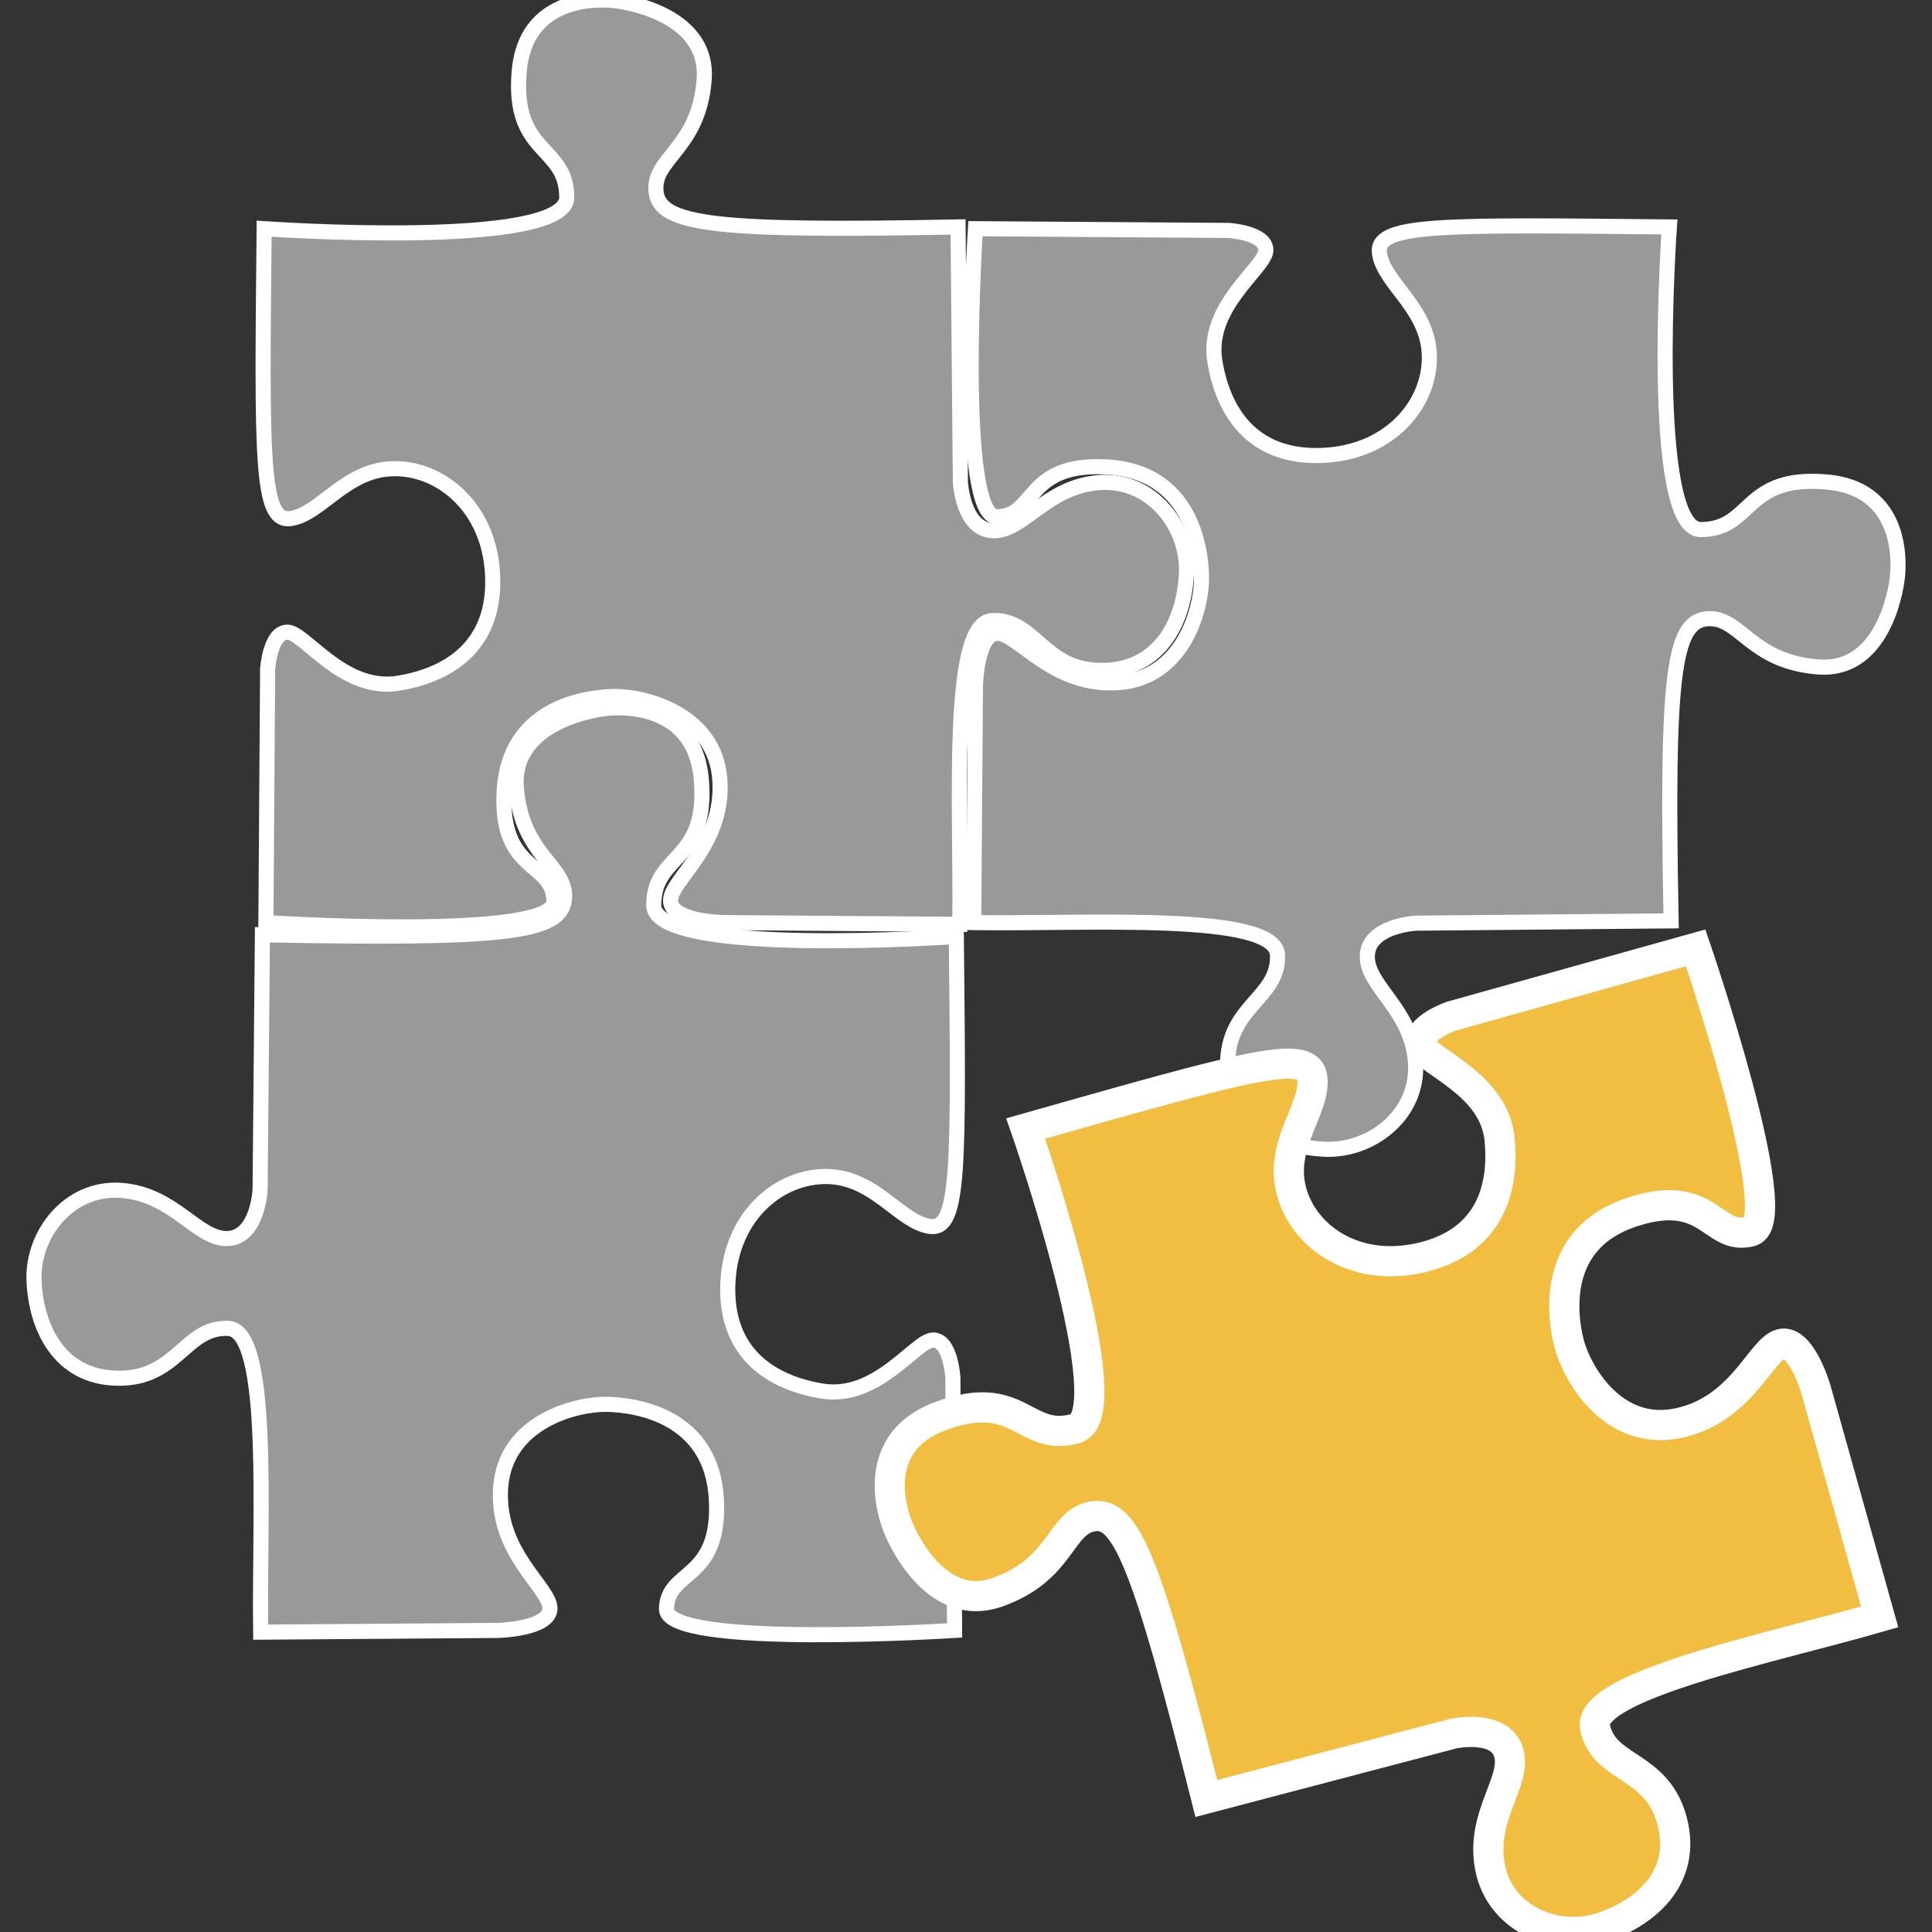 <?xml version="1.0" encoding="utf-8"?>
<!-- Generator: Adobe Illustrator 15.0.2, SVG Export Plug-In . SVG Version: 6.00 Build 0)  -->
<!DOCTYPE svg PUBLIC "-//W3C//DTD SVG 1.1//EN" "http://www.w3.org/Graphics/SVG/1.1/DTD/svg11.dtd">
<svg version="1.1" id="Calque_1" xmlns="http://www.w3.org/2000/svg" xmlns:xlink="http://www.w3.org/1999/xlink" x="0px" y="0px"
	 width="256px" height="256px" viewBox="0 0 256 256" enable-background="new 0 0 256 256" xml:space="preserve">
<rect x="0" y="0" width="256" height="256" fill="#333333" stroke="none"/>
<g>
	<path fill="#999999" stroke="#FFFFFF" stroke-width="2" stroke-miterlimit="10" d="M35.002,30.302c0,0,40.097,2.814,40.097-4.148
		s-7.298-5.607-6.298-16.746c0.999-11.138,12.828-9.294,12.828-9.294s12.367,1.307,11.675,10.447
		c-0.691,9.141-6.836,10.37-6.375,14.825c0.461,4.455,7.912,5.3,40.02,4.686l0.307,33.798c0,0,0.308,6.299,4.303,6.452
		c3.994,0.153,7.067-5.838,14.057-6.375c6.99-0.538,11.829,5.838,11.599,11.907c-0.23,6.068-3.226,12.904-11.138,12.98
		c-7.912,0.077-8.834-6.836-14.595-6.605s-4.072,25.426-4.302,40.25l-31.417-0.23c0,0-6.913-0.154-6.913-2.919
		c0-2.766,7.167-7.358,6.529-16.054c-0.638-8.696-9.986-11.062-14.056-10.985c-4.071,0.077-13.904,1.613-14.519,12.521
		c-0.615,10.907,6.529,9.294,6.606,14.594c0.077,5.3-38.176,2.842-38.176,2.842l0.229-33.567c0,0,0.308-4.917,2.612-4.917
		c2.304,0,7.375,7.989,14.749,6.76s12.904-5.53,12.443-14.441c-0.461-8.91-6.913-14.134-13.211-13.98
		c-6.299,0.154-9.525,5.992-13.52,6.606C34.542,69.323,34.694,60.875,35.002,30.302z"/>
	<path fill="#999999" stroke="#FFFFFF" stroke-width="2" stroke-miterlimit="10" d="M221.199,30.071c0,0-2.815,40.097,4.147,40.097
		s5.607-7.297,16.746-6.298c11.138,0.999,9.294,12.828,9.294,12.828s-1.307,12.367-10.446,11.675
		c-9.141-0.69-10.371-6.836-14.826-6.375c-4.454,0.46-5.299,7.912-4.685,40.02l-33.799,0.308c0,0-6.299,0.307-6.452,4.301
		c-0.153,3.995,5.839,7.067,6.376,14.058c0.537,6.989-5.839,11.828-11.906,11.598c-6.068-0.23-12.904-3.226-12.981-11.138
		c-0.076-7.912,6.837-8.834,6.606-14.594c-0.23-5.761-25.427-4.072-40.251-4.302l0.23-31.417c0,0,0.153-6.913,2.919-6.913
		s7.357,7.168,16.054,6.529c8.696-0.639,11.062-9.986,10.985-14.057c-0.077-4.071-1.614-13.903-12.521-14.518
		s-9.294,6.529-14.594,6.606c-5.302,0.077-2.843-38.176-2.843-38.176l33.568,0.23c0,0,4.915,0.308,4.915,2.612
		c0,2.304-7.988,7.375-6.76,14.748c1.229,7.374,5.53,12.904,14.441,12.443c8.91-0.46,14.134-6.912,13.98-13.211
		c-0.153-6.299-5.992-9.525-6.606-13.519C182.178,29.61,190.627,29.764,221.199,30.071z"/>
	<path fill="#999999" stroke="#FFFFFF" stroke-width="2" stroke-miterlimit="10" d="M126.718,124.092c0,0-40.097,2.815-40.097-4.148
		c0-6.962,7.297-5.607,6.298-16.745c-0.998-11.139-12.827-9.295-12.827-9.295s-12.367,1.307-11.675,10.447
		c0.69,9.141,6.836,10.37,6.375,14.825s-7.912,5.3-40.02,4.686l-0.308,33.798c0,0-0.308,6.299-4.302,6.452
		c-3.995,0.153-7.067-5.838-14.057-6.376c-6.99-0.537-11.83,5.839-11.599,11.907c0.23,6.067,3.226,12.904,11.138,12.98
		c7.913,0.077,8.834-6.836,14.595-6.605s4.071,25.426,4.302,40.25l31.417-0.229c0,0,6.913-0.154,6.913-2.92
		c0-2.765-7.167-7.357-6.529-16.054c0.639-8.696,9.986-11.062,14.057-10.984c4.071,0.077,13.904,1.613,14.519,12.521
		c0.614,10.908-6.529,9.294-6.606,14.595c-0.077,5.3,38.176,2.842,38.176,2.842l-0.23-33.567c0,0-0.307-4.916-2.612-4.916
		c-2.304,0-7.374,7.988-14.748,6.76c-7.373-1.229-12.904-5.53-12.443-14.44c0.461-8.911,6.913-14.135,13.212-13.98
		c6.299,0.153,9.525,5.991,13.52,6.605C127.179,163.113,127.026,154.664,126.718,124.092z"/>
	<path fill="#F1BE41" stroke="#FFFFFF" stroke-width="4" stroke-miterlimit="10" d="M135.909,149.533
		c0,0,13.253,37.948,6.535,39.777c-6.718,1.83-7.328-5.566-17.813-1.676s-5.597,14.819-5.597,14.819s4.511,11.589,13.148,8.52
		c8.637-3.068,8.209-9.321,12.628-10.047c4.419-0.727,7.192,6.241,15.038,37.383l32.691-8.586c0,0,6.158-1.359,7.355,2.455
		c1.198,3.813-3.775,8.353-2.457,15.238c1.318,6.885,8.741,9.879,14.536,8.062c5.794-1.816,11.603-6.503,9.598-14.157
		s-8.918-6.727-10.209-12.346c-1.292-5.619,23.462-10.61,37.705-14.729l-8.479-30.252c0,0-1.965-6.63-4.633-5.902
		c-2.668,0.727-5.216,8.849-13.773,10.519c-8.559,1.668-13.298-6.729-14.293-10.677c-0.996-3.948-2.097-13.839,8.266-17.298
		c10.363-3.459,10.683,3.857,15.817,2.538c5.134-1.318-7.29-37.581-7.29-37.581l-32.328,9.042c0,0-4.663,1.589-4.057,3.813
		c0.605,2.224,9.646,5.017,10.397,12.454c0.752,7.438-1.944,13.904-10.662,15.801c-8.719,1.896-15.455-2.956-16.962-9.073
		c-1.507-6.118,3.278-10.766,2.821-14.78C173.438,138.835,165.326,141.202,135.909,149.533z"/>
</g>
</svg>
